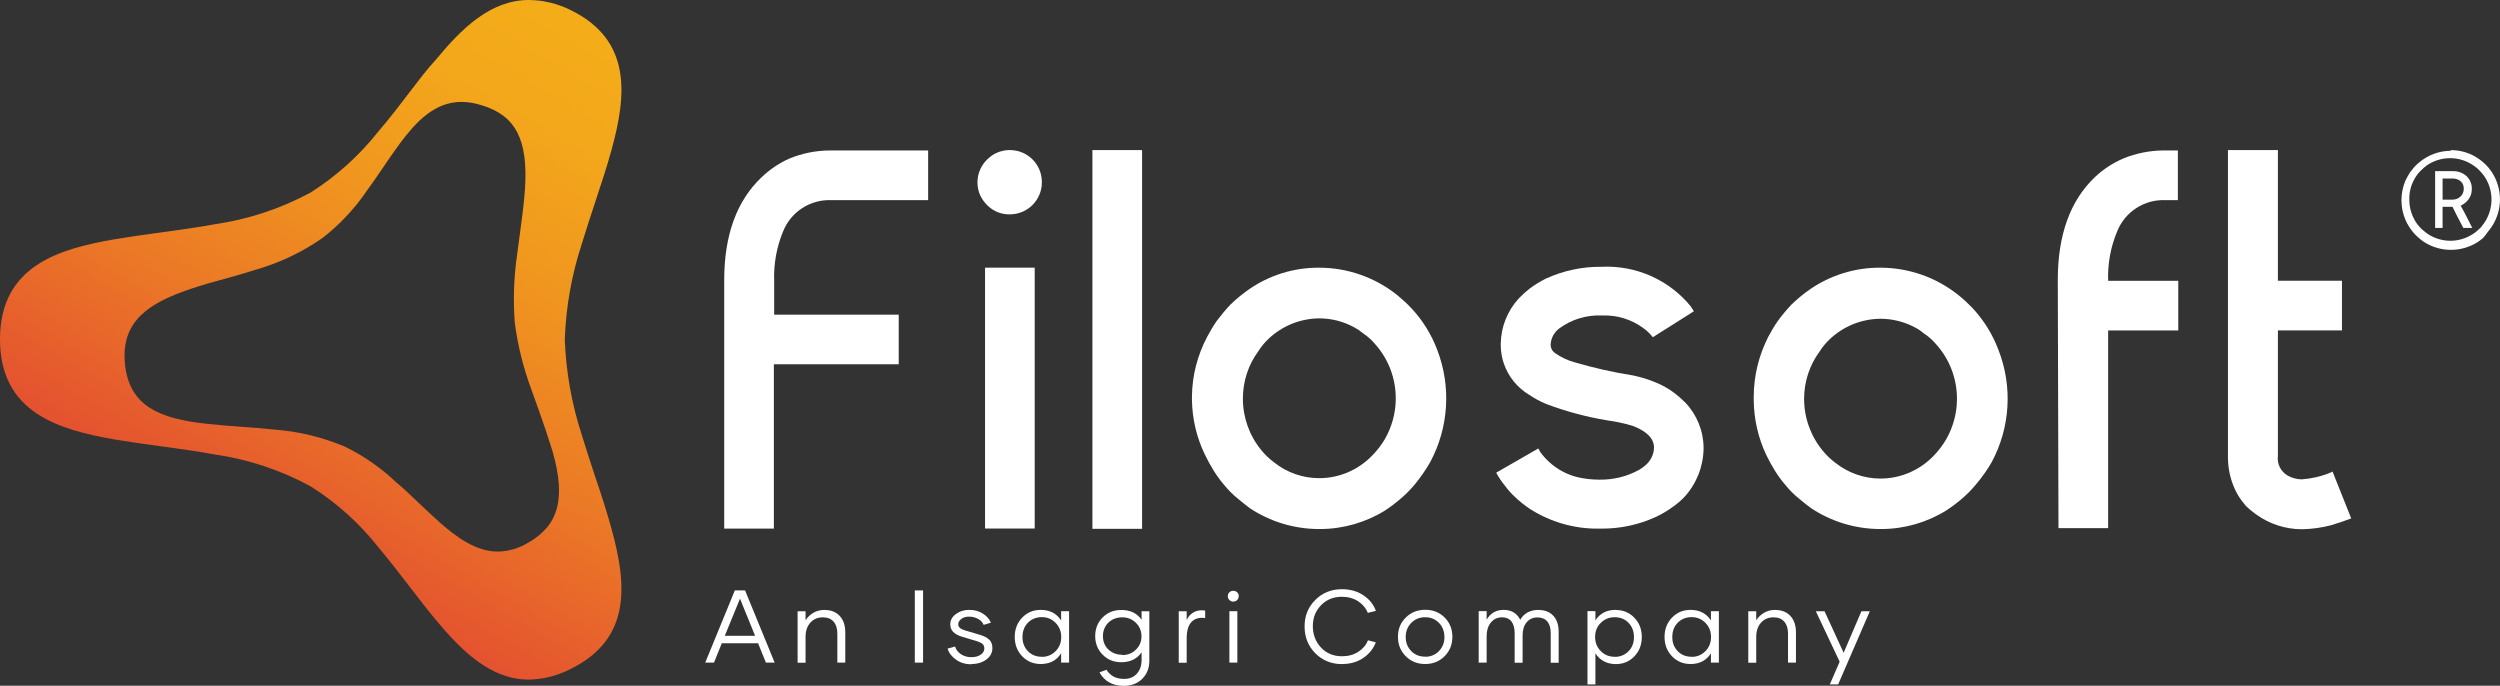 <?xml version="1.0" encoding="UTF-8"?><svg id="Camada_1" xmlns="http://www.w3.org/2000/svg" xmlns:xlink="http://www.w3.org/1999/xlink" viewBox="0 0 251.69 69.04"><rect x="0" y="0" width="251.69" height="69.04" fill="#333333" stroke="none"/><defs><style>.cls-1{fill:#fff;}.cls-2{fill:url(#Gradiente_sem_nome);}</style><linearGradient id="Gradiente_sem_nome" x1="26.54" y1="15.75" x2="57.59" y2="69.54" gradientTransform="translate(0 70.6) scale(1 -1)" gradientUnits="userSpaceOnUse"><stop offset="0" stop-color="#e45130"/><stop offset=".3" stop-color="#eb7826"/><stop offset=".58" stop-color="#f0951f"/><stop offset=".82" stop-color="#f3a71b"/><stop offset="1" stop-color="#f4ad19"/></linearGradient></defs><path class="cls-2" d="M61.55,53.19c-.46-1.67-1-3.37-1.62-5.17-.45-1.37-.92-2.79-1.35-4.21-1.02-3.12-1.6-6.36-1.72-9.64.12-3.28.69-6.52,1.72-9.64.43-1.42.9-2.84,1.35-4.21.6-1.8,1.16-3.51,1.62-5.17,1.54-5.56,2.1-11.12-4.13-14.15-1.3-.64-2.73-.99-4.18-1-3.85,0-6.77,2.87-9.35,6-.89.95-1.75,2.1-2.66,3.29s-2,2.63-3.11,3.91c-1.92,2.44-4.24,4.53-6.86,6.19-2.99,1.61-6.24,2.69-9.6,3.18-1.84.34-3.71.59-5.53.84-1.61.22-3.13.43-4.61.68-5.52.97-11.52,2.63-11.52,10.07s6,9.11,11.52,10.08c1.48.25,3,.46,4.61.68,1.82.25,3.69.5,5.53.84,3.36.49,6.61,1.57,9.59,3.19,2.63,1.65,4.95,3.74,6.87,6.18,1.08,1.28,2.11,2.62,3.11,3.92s1.77,2.31,2.66,3.37c2.58,3.1,5.5,6,9.35,6,1.46-.03,2.89-.39,4.18-1.06,6.23-3.05,5.67-8.61,4.13-14.17ZM52.85,19.04c-.09,1.4-.29,2.87-.5,4.43-.1.72-.2,1.44-.29,2.17-.33,2.28-.41,4.59-.23,6.88.3,2.28.86,4.52,1.66,6.68l.72,2c.53,1.49,1,2.89,1.42,4.24,1.35,4.77.63,7.43-2.46,9.2-.92.56-1.98.87-3.06.89-2.19,0-4.16-1.46-5.79-2.89-.73-.65-1.46-1.34-2.24-2.08s-1.43-1.38-2.19-2c-1.54-1.47-3.29-2.68-5.2-3.61-2.25-.94-4.63-1.52-7.06-1.7-1.19-.13-2.38-.22-3.54-.3s-2.4-.18-3.51-.31c-4.49-.52-7.58-1.74-8-6s2.32-6.11,6.6-7.55c1.07-.36,2.19-.69,3.37-1s2.27-.66,3.41-1c2.33-.69,4.53-1.75,6.52-3.14,1.67-1.3,3.14-2.85,4.34-4.59.6-.82,1.17-1.65,1.72-2.46s1.17-1.72,1.75-2.5c1.61-2.15,3.47-4.14,6.16-4.14.71,0,1.41.13,2.08.35,3.4,1.03,4.65,3.49,4.32,8.43Z"/><path class="cls-1" d="M104.17,53.21h-5v-26.26h5v26.26ZM101.55,15.11h.2c1.73.04,3.11,1.43,3.14,3.16v.15c-.03,1.73-1.43,3.13-3.16,3.16h-.16c-.81,0-1.58-.33-2.16-.9-.3-.29-.54-.63-.72-1-.18-.39-.27-.8-.28-1.23v-.21c.03-.84.39-1.63,1-2.21l.39-.33c.51-.36,1.12-.57,1.75-.59Z"/><path class="cls-1" d="M132.81,26.95c2.86,0,5.64.98,7.87,2.77.5.41.98.85,1.42,1.32,1.13,1.21,2.01,2.63,2.59,4.17,1.42,3.68,1.17,7.81-.69,11.29-.44.77-.94,1.5-1.5,2.19-.5.61-1.06,1.17-1.67,1.67-.43.36-.87.69-1.34,1-1.96,1.23-4.23,1.89-6.55,1.9h-.24c-2.45-.02-4.85-.75-6.89-2.11-.42-.32-.8-.62-1.13-.9-.55-.44-1.04-.93-1.48-1.48-.37-.43-.7-.89-1-1.37-.33-.53-.63-1.08-.9-1.64-.83-1.71-1.27-3.59-1.3-5.49v-.4c.03-2.06.55-4.09,1.51-5.92.3-.57.63-1.13,1-1.66.42-.56.87-1.1,1.35-1.61.58-.56,1.19-1.07,1.85-1.53,2.08-1.45,4.56-2.22,7.1-2.2ZM125.13,40.15c0,1.89.66,3.73,1.87,5.19.37.45.8.86,1.27,1.21,1.29,1.03,2.89,1.59,4.54,1.59,2.01,0,3.93-.82,5.33-2.27.5-.51.94-1.07,1.3-1.69.69-1.22,1.07-2.6,1.08-4v-.08c0-2.02-.74-3.97-2.09-5.47-.35-.42-.76-.78-1.21-1.08-.26-.22-.55-.42-.85-.58-1.09-.6-2.31-.92-3.56-.92-1.91.02-3.74.76-5.12,2.08-.38.36-.72.77-1,1.22-1.02,1.38-1.56,3.05-1.56,4.76v.04Z"/><path class="cls-1" d="M166.4,33.95c-.27-.34-.57-.64-.92-.89-1.19-.89-2.65-1.35-4.14-1.3h-.1c-1.52-.06-3.01.39-4.24,1.29-.53.39-.86.99-.89,1.65,0,.35.18.69.48.87.57.4,1.21.7,1.88.89,1.97.58,3.97,1.03,6,1.35.77.17,1.53.4,2.26.71.63.26,1.23.6,1.78,1,.41.31.79.64,1.15,1,1.18,1.23,1.84,2.87,1.85,4.57v.08c-.03,1.8-.71,3.53-1.93,4.86-.35.37-.75.71-1.17,1-.53.39-1.09.72-1.68,1-1.73.8-3.61,1.2-5.51,1.19h-.22c-2.48.04-4.91-.66-7-2-.53-.36-1.02-.75-1.48-1.19-.37-.34-.7-.71-1-1.12-.34-.41-.63-.85-.89-1.32l4.24-2.44h0l.2.36c.26.36.56.7.89,1,.81.74,1.79,1.27,2.85,1.53.73.17,1.48.25,2.23.25,1.4.02,2.78-.32,4-1,.3-.18.57-.39.82-.64.4-.43.64-.98.66-1.57,0-.93-.72-1.67-2.16-2.21-.86-.26-1.73-.44-2.62-.56-2.08-.35-4.13-.9-6.1-1.65-.6-.25-1.17-.56-1.7-.92-1.2-.72-2.1-1.84-2.55-3.17-.2-.59-.3-1.21-.3-1.83v-.16c.03-1.68.67-3.28,1.8-4.52.34-.36.71-.69,1.1-1,.51-.38,1.05-.71,1.62-1,1.76-.81,3.68-1.22,5.62-1.2,3.47-.17,6.81,1.31,9,4l.3.48-4.13,2.61Z"/><path class="cls-1" d="M189.31,26.95c2.86,0,5.64.98,7.87,2.77.51.41.98.85,1.43,1.32,1.12,1.21,2,2.63,2.58,4.17,1.45,3.69,1.2,7.84-.68,11.33-.44.76-.95,1.48-1.51,2.15-.5.61-1.05,1.17-1.66,1.67-.43.36-.88.69-1.35,1-1.96,1.23-4.23,1.89-6.55,1.9h-.23c-2.45-.02-4.85-.75-6.89-2.11-.43-.32-.81-.62-1.14-.9-.55-.44-1.04-.93-1.48-1.48-.37-.43-.7-.89-1-1.37-.33-.53-.63-1.08-.9-1.64-.8-1.71-1.22-3.57-1.24-5.46v-.4c.01-2.07.51-4.1,1.44-5.95.3-.57.63-1.13,1-1.66.41-.56.86-1.1,1.34-1.61.58-.56,1.19-1.07,1.85-1.53,2.09-1.45,4.58-2.22,7.12-2.2ZM181.63,40.15c0,1.91.66,3.76,1.88,5.23.37.45.79.86,1.26,1.21,1.29,1.02,2.89,1.59,4.54,1.59,2.01,0,3.94-.82,5.34-2.27.5-.51.93-1.08,1.29-1.69.69-1.22,1.07-2.6,1.08-4v-.08c0-2.02-.74-3.97-2.09-5.47-.35-.42-.75-.78-1.21-1.08-.26-.22-.54-.42-.84-.58-1.09-.6-2.32-.92-3.57-.92-1.91.02-3.74.76-5.12,2.08-.38.36-.72.77-1,1.22-1.01,1.37-1.55,3.02-1.56,4.72v.04Z"/><path class="cls-1" d="M90.48,36.67h-12.57v16.55h-5v-25c0-4.53,1.25-7.99,3.75-10.36.83-.8,1.79-1.45,2.84-1.91,1.27-.52,2.63-.79,4-.8h9.94v5h-9.74c-2.11-.09-4.06,1.16-4.85,3.12-.66,1.58-.97,3.29-.91,5v3.41h12.54v4.99Z"/><rect class="cls-1" x="109.98" y="15.11" width="5" height="38.13"/><path class="cls-1" d="M207.17,28.18c0-4.53,1.25-7.99,3.75-10.36.84-.79,1.8-1.42,2.86-1.87,1.27-.52,2.63-.79,4-.8h1.48v5h-1.26c-2.11-.09-4.05,1.16-4.84,3.12-.67,1.58-.98,3.29-.92,5h7.06v5h-7.06v19.9h-5l-.07-24.99Z"/><path class="cls-1" d="M224.33,15.11h5v13.15h6.45v5h-6.45v12.63c-.11.81.29,1.6,1,2,.43.24.91.36,1.4.37.99-.07,1.97-.3,2.89-.68l.21-.11,1.88,4.72c-.42.17-1.1.4-2,.68-.95.25-1.93.39-2.91.41h-.06c-1.66,0-3.28-.53-4.63-1.51-.35-.25-.69-.53-1-.83l-.45-.57c-.26-.35-.48-.73-.66-1.12-.46-1-.69-2.08-.7-3.18V15.07"/><path class="cls-1" d="M246.71,15.11c1.02,0,2.02.3,2.85.89.2.14.39.29.57.46.14.13.28.27.4.42.13.16.26.33.37.5,1.05,1.64,1.05,3.74,0,5.38-.15.22-.3.43-.47.63-.13.2-.28.38-.43.56-.21.17-.39.31-.54.41-1.65,1.06-3.77,1.06-5.42,0-.21-.14-.41-.3-.6-.47-.16-.14-.3-.28-.44-.44-.18-.21-.34-.43-.49-.67-.13-.21-.24-.42-.34-.65-.26-.6-.39-1.25-.4-1.9v-.13c0-.66.15-1.31.4-1.92.14-.28.29-.55.45-.81.11-.15.25-.33.42-.53.15-.17.31-.32.48-.46.9-.77,2.05-1.2,3.24-1.2l-.05-.07ZM242.56,20.11h0c0,.85.26,1.67.74,2.37.12.16.24.31.37.45.12.12.24.24.38.34.17.15.36.28.55.4.64.37,1.36.57,2.1.57h0c.8,0,1.58-.24,2.25-.67.14-.09.27-.18.39-.29.06-.05.2-.17.41-.37l.12-.16c.15-.18.29-.37.4-.57.82-1.42.74-3.18-.21-4.51-.13-.17-.28-.34-.43-.5-.17-.19-.37-.35-.58-.49-1.43-1.01-3.34-1.01-4.77,0-.18.13-.35.29-.51.45-.17.15-.31.31-.44.49-.11.15-.2.31-.29.47-.33.61-.5,1.3-.48,2v.02ZM245.16,17.23h1.84c.31,0,.61.07.89.21.11.05.21.11.3.19.08.05.15.11.21.18.13.14.24.3.31.48.09.2.14.42.14.64v.13c0,.29-.07.57-.21.82-.06.1-.12.2-.2.29-.16.19-.36.35-.58.47l-.13.06.43.79.74,1.46h-.9s-.23-.46-.67-1.28l-.42-.85h-1v2.13h-.75v-5.72ZM245.91,17.98v2.12h1c.32,0,.63-.12.85-.36.18-.19.28-.45.28-.71v-.08c0-.36-.2-.68-.52-.84-.19-.09-.39-.14-.6-.14h-1.01Z"/><path class="cls-1" d="M76.32,64.76h-3.65l-.79,1.95h-.88l2.98-7.27h1.03l2.98,7.27h-.88l-.79-1.95ZM76.02,64.01l-1.52-3.74-1.53,3.74h3.04Z"/><path class="cls-1" d="M83.02,61.41c.64,0,1.15.2,1.52.6s.56.95.56,1.66v3.04h-.8v-2.93c0-.51-.13-.91-.38-1.2-.25-.28-.61-.43-1.08-.43-.52,0-.94.18-1.26.54-.32.36-.48.83-.48,1.42v2.61h-.8v-5.18h.8v.91c.19-.31.46-.56.79-.76.33-.19.71-.29,1.14-.29h0Z"/><path class="cls-1" d="M92.1,59.44h.83v7.27h-.83v-7.27Z"/><path class="cls-1" d="M97.78,66.88c-.57,0-1.08-.15-1.52-.46s-.73-.68-.86-1.12l.75-.21c.1.31.29.57.59.77.3.2.65.3,1.05.3s.7-.08.94-.25c.24-.17.37-.37.37-.61,0-.2-.06-.35-.17-.46-.12-.11-.31-.2-.58-.29l-1.48-.44c-.81-.24-1.21-.66-1.2-1.26,0-.4.18-.74.55-1.02s.82-.43,1.35-.43.99.12,1.37.37c.39.24.66.55.82.92l-.73.22c-.1-.24-.27-.44-.54-.59s-.57-.24-.93-.24c-.32,0-.59.08-.79.24-.2.16-.3.33-.3.53,0,.28.23.49.7.62l1.48.44c.4.12.71.28.93.48.22.2.33.49.33.86,0,.46-.2.84-.6,1.14s-.9.46-1.51.46v.03Z"/><path class="cls-1" d="M104.78,66.85c-.75,0-1.37-.26-1.87-.78-.5-.52-.75-1.17-.75-1.95s.25-1.42.75-1.94c.5-.52,1.12-.78,1.87-.78.91,0,1.59.36,2.05,1.06v-.93h.8v5.18h-.8v-.94c-.45.72-1.14,1.08-2.05,1.08h0ZM104.89,66.13c.54,0,1-.19,1.38-.57s.57-.86.57-1.43-.19-1.04-.57-1.43c-.38-.38-.84-.57-1.38-.57-.57,0-1.03.19-1.4.56-.37.38-.55.85-.55,1.44s.18,1.05.55,1.43c.37.38.83.56,1.4.56h0Z"/><path class="cls-1" d="M115.71,61.54v5.01c0,.72-.24,1.31-.71,1.79-.48.47-1.1.71-1.85.71-1.14,0-1.96-.46-2.46-1.36l.71-.26c.37.61.96.92,1.76.92.54,0,.97-.17,1.28-.51.31-.34.47-.77.49-1.29v-.88c-.45.66-1.13,1-2.04,1-.76,0-1.38-.25-1.88-.76-.5-.5-.75-1.13-.75-1.87s.25-1.38.75-1.88,1.12-.75,1.88-.75c.91,0,1.59.33,2.04.99v-.86h.79ZM112.99,65.95c.54,0,1-.18,1.37-.55.38-.37.56-.81.56-1.34s-.19-.99-.56-1.36c-.38-.36-.83-.55-1.37-.55-.57,0-1.03.18-1.4.53-.36.36-.55.81-.55,1.36s.18,1,.55,1.35c.37.35.83.53,1.4.53v.02Z"/><path class="cls-1" d="M119.47,62.42c.16-.35.4-.61.72-.79.32-.17.7-.23,1.14-.16v.75c-.58-.08-1.04.05-1.37.39-.33.34-.49.9-.49,1.69v2.42h-.8v-5.18h.8v.89h0Z"/><path class="cls-1" d="M124.17,60.57c-.16,0-.29-.05-.4-.16s-.16-.24-.16-.4c0-.15.06-.27.16-.38.11-.1.24-.15.39-.15s.28.05.39.15c.11.1.16.22.16.37,0,.16-.05.29-.15.4-.1.11-.23.16-.39.16h0ZM123.77,61.53h.8v5.18h-.8v-5.18Z"/><path class="cls-1" d="M135.11,66.86c-1.07,0-1.97-.37-2.69-1.09-.72-.73-1.08-1.63-1.08-2.7s.36-1.95,1.08-2.67,1.61-1.08,2.68-1.08c.83,0,1.55.2,2.16.61.61.41,1.03.93,1.26,1.57l-.81.2c-.19-.47-.51-.86-.97-1.16-.46-.3-1.01-.46-1.64-.46-.86,0-1.56.29-2.11.86s-.82,1.27-.82,2.1.27,1.56.82,2.15c.54.58,1.25.88,2.12.88.63,0,1.18-.15,1.64-.45.46-.3.79-.68.97-1.16l.79.21c-.24.63-.66,1.16-1.26,1.57-.6.41-1.31.61-2.13.61h0Z"/><path class="cls-1" d="M143.48,66.85c-.78,0-1.44-.26-1.96-.79s-.78-1.17-.78-1.95.26-1.42.79-1.94c.52-.52,1.18-.78,1.96-.78s1.43.26,1.95.78c.52.52.78,1.16.78,1.94s-.26,1.43-.78,1.95-1.17.79-1.95.79h0ZM143.48,66.12c.55,0,1.01-.19,1.38-.56.37-.38.56-.85.56-1.42s-.18-1.05-.55-1.43-.83-.57-1.39-.57-1.03.19-1.4.57-.56.85-.56,1.42.19,1.04.56,1.42.84.56,1.4.56h0Z"/><path class="cls-1" d="M154.9,61.41c.62,0,1.12.19,1.48.58.36.39.54.92.54,1.62v3.11h-.8v-2.99c0-.5-.11-.88-.34-1.16-.23-.27-.56-.41-1-.41s-.8.16-1.08.49c-.27.32-.41.76-.41,1.3v2.77h-.8v-2.99c0-.49-.11-.88-.32-1.16-.22-.28-.53-.42-.95-.42-.46,0-.83.17-1.12.52-.29.35-.43.81-.43,1.39v2.65h-.8v-5.18h.8v.85c.39-.65.96-.98,1.72-.98s1.34.34,1.66,1c.38-.66,1-1,1.86-1h0Z"/><path class="cls-1" d="M162.67,61.41c.75,0,1.37.26,1.87.78s.75,1.16.75,1.94-.25,1.43-.75,1.95c-.5.52-1.12.78-1.87.78-.46,0-.86-.1-1.21-.29-.35-.19-.63-.46-.84-.8v3.13h-.8v-7.37h.8v.93c.45-.71,1.13-1.06,2.05-1.06h0ZM162.55,66.13c.57,0,1.03-.19,1.4-.56.37-.38.55-.85.55-1.43s-.18-1.06-.55-1.44c-.36-.38-.83-.56-1.4-.56s-1,.19-1.39.57-.57.85-.57,1.42.19,1.04.57,1.42c.38.38.84.57,1.38.57h0Z"/><path class="cls-1" d="M170.2,66.85c-.75,0-1.37-.26-1.87-.78-.5-.52-.75-1.17-.75-1.95s.25-1.42.75-1.94c.5-.52,1.12-.78,1.87-.78.91,0,1.59.36,2.05,1.06v-.93h.8v5.18h-.8v-.94c-.45.72-1.14,1.08-2.05,1.08h0ZM170.31,66.13c.54,0,1-.19,1.38-.57s.57-.86.57-1.43-.19-1.04-.57-1.43c-.38-.38-.84-.57-1.38-.57-.57,0-1.03.19-1.4.56-.37.38-.55.85-.55,1.44s.18,1.05.55,1.43c.37.38.83.56,1.4.56h0Z"/><path class="cls-1" d="M178.73,61.41c.64,0,1.15.2,1.52.6s.56.95.56,1.66v3.04h-.8v-2.93c0-.51-.13-.91-.38-1.2-.25-.28-.61-.43-1.08-.43-.52,0-.94.18-1.26.54-.32.36-.48.83-.48,1.42v2.61h-.8v-5.18h.8v.91c.19-.31.46-.56.79-.76.33-.19.71-.29,1.14-.29h0Z"/><path class="cls-1" d="M188.25,61.53l-3.19,7.37h-.84l.99-2.28-2.4-5.08h.88l1.92,4.18,1.79-4.18h.85Z"/></svg>